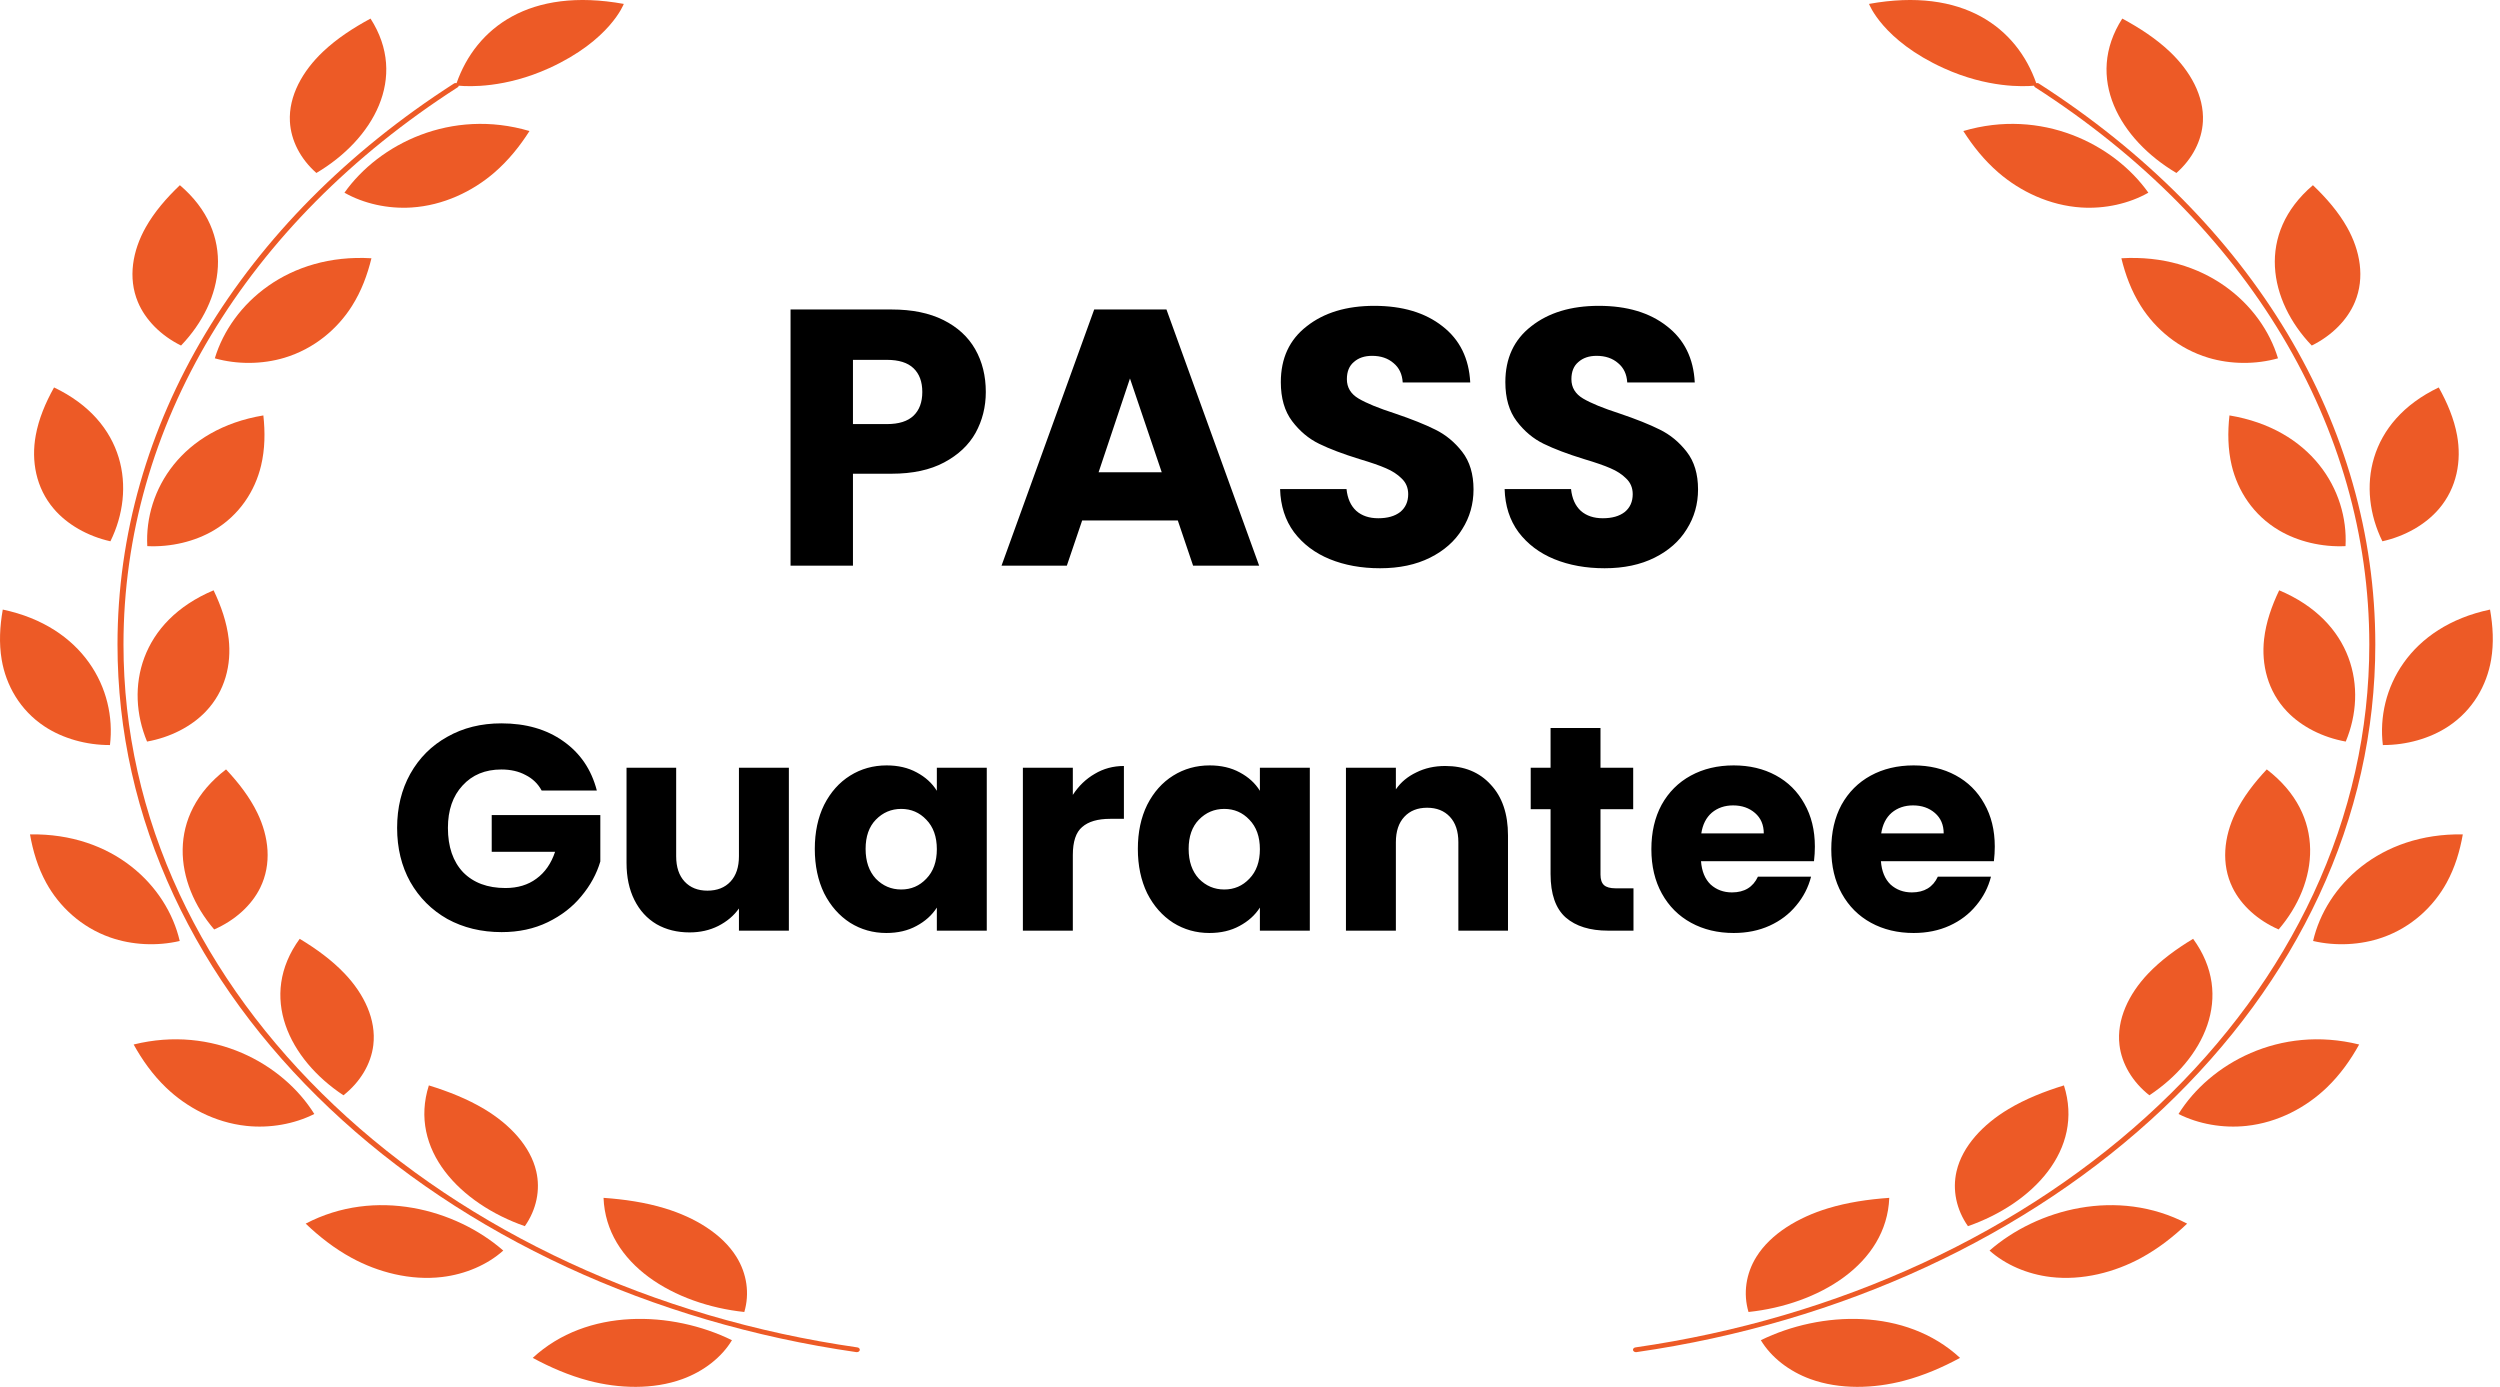 <?xml version="1.0" encoding="UTF-8"?>
<svg xmlns="http://www.w3.org/2000/svg" width="137" height="76" viewBox="0 0 137 76" fill="none">
  <path d="M6.439 35.317C6.439 40.053 7.478 44.683 9.528 49.081C11.508 53.33 14.375 57.248 18.05 60.728C25.449 67.735 35.704 72.482 46.925 74.096C46.935 74.097 46.944 74.098 46.954 74.098C47.032 74.098 47.101 74.053 47.115 73.989C47.131 73.917 47.072 73.849 46.983 73.837C35.837 72.235 25.651 67.519 18.3 60.558C14.651 57.102 11.803 53.209 9.835 48.989C7.8 44.621 6.767 40.021 6.767 35.317C6.767 23.388 13.443 12.26 25.082 4.783C25.116 4.76 25.136 4.73 25.141 4.696C25.71 4.749 27.688 4.828 30.086 3.738C33.441 2.214 34.184 0.214 34.184 0.214C29.019 -0.721 26.085 1.529 25.02 4.556C24.971 4.545 24.918 4.55 24.876 4.578C13.159 12.105 6.439 23.309 6.439 35.317Z" fill="#ED5A26"></path>
  <path d="M40.788 71.897C41.087 70.889 40.932 69.797 40.353 68.869C39.572 67.616 38.073 66.714 36.436 66.217C35.36 65.89 34.223 65.723 33.074 65.642C33.215 69.284 36.964 71.492 40.788 71.897Z" fill="#ED5A26"></path>
  <path d="M37.389 75.576C38.569 75.147 39.55 74.377 40.111 73.443C36.822 71.831 32.172 71.654 29.194 74.412C30.151 74.929 31.166 75.371 32.258 75.661C33.921 76.1 35.795 76.154 37.389 75.576Z" fill="#ED5A26"></path>
  <path d="M28.761 67.194C29.396 66.291 29.624 65.207 29.386 64.187C29.067 62.811 27.938 61.613 26.535 60.774C25.614 60.223 24.578 59.812 23.501 59.48C22.382 63.012 25.225 65.961 28.761 67.194Z" fill="#ED5A26"></path>
  <path d="M19.266 68.93C20.713 69.719 22.495 70.186 24.227 69.98C25.509 69.828 26.717 69.304 27.579 68.531C24.973 66.255 20.564 65.061 16.751 67.055C17.492 67.762 18.315 68.412 19.266 68.93Z" fill="#ED5A26"></path>
  <path d="M18.821 60.022C19.743 59.294 20.335 58.302 20.458 57.269C20.626 55.875 19.953 54.475 18.893 53.36C18.198 52.627 17.344 52.002 16.423 51.447C14.13 54.596 15.847 58.057 18.821 60.022Z" fill="#ED5A26"></path>
  <path d="M7.324 57.239C7.793 58.083 8.36 58.889 9.095 59.596C10.214 60.674 11.767 61.515 13.502 61.699C14.787 61.837 16.129 61.599 17.224 61.046C15.502 58.284 11.676 56.163 7.324 57.239Z" fill="#ED5A26"></path>
  <path d="M14.259 48.65C14.901 47.346 14.736 45.852 14.102 44.546C13.686 43.688 13.081 42.901 12.387 42.163C9.097 44.684 9.556 48.389 11.737 50.934C12.874 50.438 13.786 49.615 14.259 48.65Z" fill="#ED5A26"></path>
  <path d="M1.644 45.724C1.804 46.638 2.072 47.539 2.535 48.382C3.239 49.663 4.442 50.814 6.046 51.374C7.234 51.79 8.606 51.857 9.849 51.566C9.146 48.532 6.198 45.65 1.644 45.724Z" fill="#ED5A26"></path>
  <path d="M8.058 40.638C9.322 40.411 10.482 39.821 11.27 38.997C12.336 37.886 12.692 36.413 12.533 35.018C12.428 34.102 12.118 33.211 11.705 32.349C7.674 34.047 6.838 37.71 8.058 40.638Z" fill="#ED5A26"></path>
  <path d="M2.437 39.806C3.435 40.467 4.731 40.834 6.026 40.829C6.396 37.757 4.555 34.336 0.152 33.404C-0.009 34.318 -0.062 35.242 0.093 36.155C0.328 37.542 1.087 38.913 2.437 39.806Z" fill="#ED5A26"></path>
  <path d="M11.723 29.059C13.13 28.227 13.98 26.889 14.307 25.513C14.523 24.608 14.532 23.684 14.432 22.765C9.972 23.508 7.907 26.844 8.071 29.928C9.364 29.989 10.682 29.677 11.723 29.059Z" fill="#ED5A26"></path>
  <path d="M6.051 29.663C7.464 26.792 6.874 23.098 2.962 21.232C2.492 22.074 2.123 22.951 1.958 23.861C1.705 25.248 1.963 26.733 2.953 27.889C3.685 28.745 4.803 29.383 6.051 29.663Z" fill="#ED5A26"></path>
  <path d="M19.288 16.768C19.807 15.946 20.134 15.059 20.355 14.153C15.812 13.883 12.677 16.636 11.772 19.636C12.994 19.98 14.368 19.971 15.582 19.607C17.222 19.116 18.5 18.019 19.288 16.768Z" fill="#ED5A26"></path>
  <path d="M9.921 18.936C12.27 16.488 12.975 12.807 9.858 10.149C9.116 10.856 8.459 11.617 7.986 12.457C7.266 13.733 7.002 15.219 7.555 16.547C7.964 17.531 8.819 18.392 9.921 18.936Z" fill="#ED5A26"></path>
  <path d="M22.549 11.371C24.294 11.261 25.9 10.487 27.089 9.459C27.871 8.784 28.491 8.003 29.016 7.18C24.741 5.92 20.779 7.875 18.876 10.56C19.932 11.159 21.256 11.454 22.549 11.371Z" fill="#ED5A26"></path>
  <path d="M17.338 9.479C20.439 7.643 22.385 4.26 20.305 1.018C19.348 1.534 18.454 2.121 17.71 2.823C16.578 3.892 15.812 5.261 15.887 6.66C15.941 7.696 16.466 8.712 17.338 9.479Z" fill="#ED5A26"></path>
  <path d="M89.652 74.098C89.661 74.098 89.671 74.097 89.681 74.096C100.902 72.482 111.157 67.735 118.556 60.728C122.23 57.248 125.098 53.33 127.078 49.081C129.128 44.683 130.167 40.053 130.167 35.317C130.167 23.309 123.447 12.105 111.73 4.578C111.687 4.55 111.634 4.545 111.586 4.556C110.521 1.529 107.586 -0.721 102.422 0.214C102.422 0.214 103.165 2.214 106.52 3.738C108.918 4.828 110.896 4.749 111.465 4.696C111.47 4.73 111.49 4.76 111.524 4.783C123.163 12.26 129.838 23.388 129.838 35.317C129.838 40.021 128.806 44.621 126.77 48.989C124.803 53.209 121.955 57.102 118.305 60.558C110.955 67.519 100.769 72.235 89.623 73.837C89.534 73.849 89.474 73.917 89.49 73.989C89.505 74.053 89.574 74.098 89.652 74.098Z" fill="#ED5A26"></path>
  <path d="M103.532 65.642C102.382 65.723 101.245 65.89 100.169 66.217C98.533 66.714 97.034 67.616 96.253 68.869C95.673 69.797 95.519 70.889 95.818 71.897C99.642 71.492 103.391 69.284 103.532 65.642Z" fill="#ED5A26"></path>
  <path d="M104.347 75.661C105.44 75.371 106.455 74.929 107.411 74.412C104.433 71.654 99.783 71.831 96.494 73.443C97.056 74.377 98.036 75.147 99.217 75.576C100.811 76.154 102.685 76.1 104.347 75.661Z" fill="#ED5A26"></path>
  <path d="M107.844 67.194C111.38 65.961 114.224 63.012 113.104 59.48C112.027 59.812 110.992 60.223 110.07 60.774C108.668 61.613 107.538 62.811 107.219 64.187C106.981 65.207 107.209 66.291 107.844 67.194Z" fill="#ED5A26"></path>
  <path d="M119.855 67.055C116.042 65.061 111.634 66.255 109.027 68.531C109.889 69.304 111.097 69.828 112.379 69.98C114.111 70.186 115.893 69.719 117.34 68.93C118.291 68.412 119.114 67.762 119.855 67.055Z" fill="#ED5A26"></path>
  <path d="M117.712 53.36C116.653 54.475 115.98 55.875 116.148 57.269C116.27 58.302 116.863 59.294 117.785 60.022C120.759 58.057 122.476 54.596 120.183 51.447C119.262 52.002 118.408 52.627 117.712 53.36Z" fill="#ED5A26"></path>
  <path d="M123.103 61.699C124.839 61.515 126.391 60.674 127.51 59.596C128.246 58.889 128.813 58.083 129.282 57.239C124.93 56.163 121.103 58.284 119.382 61.046C120.477 61.599 121.818 61.837 123.103 61.699Z" fill="#ED5A26"></path>
  <path d="M122.504 44.546C121.87 45.852 121.705 47.346 122.347 48.65C122.82 49.615 123.732 50.438 124.869 50.934C127.05 48.389 127.509 44.684 124.219 42.163C123.525 42.901 122.92 43.688 122.504 44.546Z" fill="#ED5A26"></path>
  <path d="M130.559 51.374C132.164 50.814 133.367 49.663 134.071 48.382C134.534 47.539 134.802 46.638 134.962 45.724C130.408 45.65 127.46 48.532 126.757 51.566C128 51.857 129.372 51.79 130.559 51.374Z" fill="#ED5A26"></path>
  <path d="M124.9 32.349C124.487 33.211 124.177 34.102 124.073 35.018C123.913 36.413 124.27 37.886 125.335 38.997C126.123 39.821 127.283 40.411 128.547 40.638C129.767 37.71 128.931 34.047 124.9 32.349Z" fill="#ED5A26"></path>
  <path d="M130.58 40.829C131.875 40.834 133.171 40.467 134.169 39.806C135.519 38.913 136.278 37.542 136.513 36.155C136.668 35.242 136.615 34.318 136.454 33.404C132.051 34.336 130.21 37.757 130.58 40.829Z" fill="#ED5A26"></path>
  <path d="M122.174 22.765C122.074 23.684 122.083 24.608 122.298 25.513C122.626 26.889 123.475 28.227 124.883 29.059C125.924 29.677 127.242 29.989 128.535 29.928C128.699 26.844 126.633 23.508 122.174 22.765Z" fill="#ED5A26"></path>
  <path d="M133.652 27.889C134.642 26.733 134.9 25.248 134.648 23.861C134.482 22.951 134.113 22.074 133.643 21.232C129.732 23.098 129.141 26.792 130.555 29.663C131.802 29.383 132.92 28.745 133.652 27.889Z" fill="#ED5A26"></path>
  <path d="M116.251 14.153C116.472 15.059 116.799 15.946 117.318 16.768C118.106 18.019 119.384 19.116 121.024 19.607C122.238 19.971 123.612 19.98 124.834 19.636C123.929 16.636 120.794 13.883 116.251 14.153Z" fill="#ED5A26"></path>
  <path d="M129.05 16.547C129.604 15.219 129.34 13.733 128.62 12.457C128.147 11.617 127.49 10.856 126.748 10.149C123.631 12.807 124.336 16.488 126.684 18.936C127.786 18.392 128.642 17.531 129.05 16.547Z" fill="#ED5A26"></path>
  <path d="M107.59 7.18C108.115 8.003 108.735 8.784 109.517 9.459C110.706 10.487 112.312 11.261 114.058 11.371C115.35 11.454 116.674 11.159 117.73 10.56C115.827 7.875 111.865 5.92 107.59 7.18Z" fill="#ED5A26"></path>
  <path d="M119.268 9.479C120.14 8.712 120.665 7.696 120.719 6.66C120.793 5.261 120.027 3.892 118.896 2.823C118.152 2.121 117.258 1.534 116.301 1.018C114.221 4.26 116.167 7.643 119.268 9.479Z" fill="#ED5A26"></path>
  <path d="M54.022 21.48C54.022 22.293 53.835 23.04 53.462 23.72C53.089 24.387 52.515 24.927 51.742 25.34C50.969 25.753 50.009 25.96 48.862 25.96H46.742V31H43.322V16.96H48.862C49.982 16.96 50.929 17.153 51.702 17.54C52.475 17.927 53.055 18.46 53.442 19.14C53.829 19.82 54.022 20.6 54.022 21.48ZM48.602 23.24C49.255 23.24 49.742 23.087 50.062 22.78C50.382 22.473 50.542 22.04 50.542 21.48C50.542 20.92 50.382 20.487 50.062 20.18C49.742 19.873 49.255 19.72 48.602 19.72H46.742V23.24H48.602ZM64.543 28.52H59.303L58.462 31H54.883L59.962 16.96H63.922L69.002 31H65.382L64.543 28.52ZM63.663 25.88L61.922 20.74L60.203 25.88H63.663ZM75.629 31.14C74.602 31.14 73.682 30.973 72.869 30.64C72.055 30.307 71.402 29.813 70.909 29.16C70.429 28.507 70.175 27.72 70.149 26.8H73.789C73.842 27.32 74.022 27.72 74.329 28C74.635 28.267 75.035 28.4 75.529 28.4C76.035 28.4 76.435 28.287 76.729 28.06C77.022 27.82 77.169 27.493 77.169 27.08C77.169 26.733 77.049 26.447 76.809 26.22C76.582 25.993 76.295 25.807 75.949 25.66C75.615 25.513 75.135 25.347 74.509 25.16C73.602 24.88 72.862 24.6 72.289 24.32C71.715 24.04 71.222 23.627 70.809 23.08C70.395 22.533 70.189 21.82 70.189 20.94C70.189 19.633 70.662 18.613 71.609 17.88C72.555 17.133 73.789 16.76 75.309 16.76C76.855 16.76 78.102 17.133 79.049 17.88C79.995 18.613 80.502 19.64 80.569 20.96H76.869C76.842 20.507 76.675 20.153 76.369 19.9C76.062 19.633 75.669 19.5 75.189 19.5C74.775 19.5 74.442 19.613 74.189 19.84C73.935 20.053 73.809 20.367 73.809 20.78C73.809 21.233 74.022 21.587 74.449 21.84C74.875 22.093 75.542 22.367 76.449 22.66C77.355 22.967 78.089 23.26 78.649 23.54C79.222 23.82 79.715 24.227 80.129 24.76C80.542 25.293 80.749 25.98 80.749 26.82C80.749 27.62 80.542 28.347 80.129 29C79.729 29.653 79.142 30.173 78.369 30.56C77.595 30.947 76.682 31.14 75.629 31.14ZM87.933 31.14C86.907 31.14 85.987 30.973 85.173 30.64C84.36 30.307 83.707 29.813 83.213 29.16C82.733 28.507 82.48 27.72 82.453 26.8H86.093C86.147 27.32 86.327 27.72 86.633 28C86.94 28.267 87.34 28.4 87.833 28.4C88.34 28.4 88.74 28.287 89.033 28.06C89.327 27.82 89.473 27.493 89.473 27.08C89.473 26.733 89.353 26.447 89.113 26.22C88.887 25.993 88.6 25.807 88.253 25.66C87.92 25.513 87.44 25.347 86.813 25.16C85.907 24.88 85.167 24.6 84.593 24.32C84.02 24.04 83.527 23.627 83.113 23.08C82.7 22.533 82.493 21.82 82.493 20.94C82.493 19.633 82.967 18.613 83.913 17.88C84.86 17.133 86.093 16.76 87.613 16.76C89.16 16.76 90.407 17.133 91.353 17.88C92.3 18.613 92.807 19.64 92.873 20.96H89.173C89.147 20.507 88.98 20.153 88.673 19.9C88.367 19.633 87.973 19.5 87.493 19.5C87.08 19.5 86.747 19.613 86.493 19.84C86.24 20.053 86.113 20.367 86.113 20.78C86.113 21.233 86.327 21.587 86.753 21.84C87.18 22.093 87.847 22.367 88.753 22.66C89.66 22.967 90.393 23.26 90.953 23.54C91.527 23.82 92.02 24.227 92.433 24.76C92.847 25.293 93.053 25.98 93.053 26.82C93.053 27.62 92.847 28.347 92.433 29C92.033 29.653 91.447 30.173 90.673 30.56C89.9 30.947 88.987 31.14 87.933 31.14Z" fill="black"></path>
  <path d="M29.682 43.32C29.48 42.947 29.186 42.664 28.802 42.472C28.429 42.269 27.986 42.168 27.474 42.168C26.589 42.168 25.88 42.461 25.346 43.048C24.813 43.624 24.546 44.397 24.546 45.368C24.546 46.403 24.824 47.213 25.378 47.8C25.944 48.376 26.717 48.664 27.698 48.664C28.37 48.664 28.936 48.493 29.394 48.152C29.864 47.811 30.205 47.32 30.418 46.68H26.946V44.664H32.898V47.208C32.696 47.891 32.349 48.525 31.858 49.112C31.378 49.699 30.765 50.173 30.018 50.536C29.272 50.899 28.429 51.08 27.49 51.08C26.381 51.08 25.389 50.84 24.514 50.36C23.65 49.869 22.973 49.192 22.482 48.328C22.002 47.464 21.762 46.477 21.762 45.368C21.762 44.259 22.002 43.272 22.482 42.408C22.973 41.533 23.65 40.856 24.514 40.376C25.378 39.885 26.365 39.64 27.474 39.64C28.818 39.64 29.949 39.965 30.866 40.616C31.794 41.267 32.408 42.168 32.706 43.32H29.682ZM43.23 42.072V51H40.494V49.784C40.217 50.179 39.838 50.499 39.358 50.744C38.889 50.979 38.366 51.096 37.79 51.096C37.107 51.096 36.505 50.947 35.982 50.648C35.459 50.339 35.054 49.896 34.766 49.32C34.478 48.744 34.334 48.067 34.334 47.288V42.072H37.054V46.92C37.054 47.517 37.209 47.981 37.518 48.312C37.827 48.643 38.243 48.808 38.766 48.808C39.299 48.808 39.721 48.643 40.03 48.312C40.339 47.981 40.494 47.517 40.494 46.92V42.072H43.23ZM44.651 46.52C44.651 45.603 44.822 44.797 45.163 44.104C45.515 43.411 45.99 42.877 46.587 42.504C47.184 42.131 47.851 41.944 48.587 41.944C49.217 41.944 49.766 42.072 50.235 42.328C50.715 42.584 51.083 42.92 51.339 43.336V42.072H54.075V51H51.339V49.736C51.072 50.152 50.699 50.488 50.219 50.744C49.75 51 49.2 51.128 48.571 51.128C47.846 51.128 47.184 50.941 46.587 50.568C45.99 50.184 45.515 49.645 45.163 48.952C44.822 48.248 44.651 47.437 44.651 46.52ZM51.339 46.536C51.339 45.853 51.147 45.315 50.763 44.92C50.39 44.525 49.931 44.328 49.387 44.328C48.843 44.328 48.379 44.525 47.995 44.92C47.622 45.304 47.435 45.837 47.435 46.52C47.435 47.203 47.622 47.747 47.995 48.152C48.379 48.547 48.843 48.744 49.387 48.744C49.931 48.744 50.39 48.547 50.763 48.152C51.147 47.757 51.339 47.219 51.339 46.536ZM58.791 43.56C59.111 43.069 59.511 42.685 59.99 42.408C60.471 42.12 61.004 41.976 61.59 41.976V44.872H60.839C60.156 44.872 59.644 45.021 59.303 45.32C58.961 45.608 58.791 46.12 58.791 46.856V51H56.054V42.072H58.791V43.56ZM62.354 46.52C62.354 45.603 62.525 44.797 62.866 44.104C63.218 43.411 63.693 42.877 64.29 42.504C64.888 42.131 65.554 41.944 66.29 41.944C66.92 41.944 67.469 42.072 67.938 42.328C68.418 42.584 68.786 42.92 69.042 43.336V42.072H71.778V51H69.042V49.736C68.776 50.152 68.402 50.488 67.922 50.744C67.453 51 66.904 51.128 66.274 51.128C65.549 51.128 64.888 50.941 64.29 50.568C63.693 50.184 63.218 49.645 62.866 48.952C62.525 48.248 62.354 47.437 62.354 46.52ZM69.042 46.536C69.042 45.853 68.85 45.315 68.466 44.92C68.093 44.525 67.634 44.328 67.09 44.328C66.546 44.328 66.082 44.525 65.698 44.92C65.325 45.304 65.138 45.837 65.138 46.52C65.138 47.203 65.325 47.747 65.698 48.152C66.082 48.547 66.546 48.744 67.09 48.744C67.634 48.744 68.093 48.547 68.466 48.152C68.85 47.757 69.042 47.219 69.042 46.536ZM79.198 41.976C80.243 41.976 81.075 42.317 81.694 43C82.323 43.672 82.638 44.6 82.638 45.784V51H79.918V46.152C79.918 45.555 79.763 45.091 79.454 44.76C79.144 44.429 78.728 44.264 78.206 44.264C77.683 44.264 77.267 44.429 76.958 44.76C76.648 45.091 76.494 45.555 76.494 46.152V51H73.758V42.072H76.494V43.256C76.771 42.861 77.144 42.552 77.614 42.328C78.083 42.093 78.611 41.976 79.198 41.976ZM89.515 48.68V51H88.123C87.131 51 86.358 50.76 85.803 50.28C85.248 49.789 84.971 48.995 84.971 47.896V44.344H83.883V42.072H84.971V39.896H87.707V42.072H89.499V44.344H87.707V47.928C87.707 48.195 87.771 48.387 87.899 48.504C88.027 48.621 88.24 48.68 88.539 48.68H89.515ZM99.455 46.392C99.455 46.648 99.439 46.915 99.407 47.192H93.215C93.257 47.747 93.433 48.173 93.743 48.472C94.063 48.76 94.452 48.904 94.911 48.904C95.594 48.904 96.068 48.616 96.335 48.04H99.247C99.097 48.627 98.826 49.155 98.431 49.624C98.047 50.093 97.561 50.461 96.975 50.728C96.388 50.995 95.732 51.128 95.007 51.128C94.132 51.128 93.353 50.941 92.671 50.568C91.988 50.195 91.455 49.661 91.071 48.968C90.687 48.275 90.495 47.464 90.495 46.536C90.495 45.608 90.681 44.797 91.055 44.104C91.439 43.411 91.972 42.877 92.655 42.504C93.338 42.131 94.121 41.944 95.007 41.944C95.871 41.944 96.639 42.125 97.311 42.488C97.983 42.851 98.505 43.368 98.879 44.04C99.263 44.712 99.455 45.496 99.455 46.392ZM96.655 45.672C96.655 45.203 96.495 44.829 96.175 44.552C95.855 44.275 95.455 44.136 94.975 44.136C94.516 44.136 94.127 44.269 93.807 44.536C93.498 44.803 93.305 45.181 93.231 45.672H96.655ZM109.314 46.392C109.314 46.648 109.298 46.915 109.266 47.192H103.074C103.117 47.747 103.293 48.173 103.602 48.472C103.922 48.76 104.312 48.904 104.77 48.904C105.453 48.904 105.928 48.616 106.194 48.04H109.106C108.957 48.627 108.685 49.155 108.29 49.624C107.906 50.093 107.421 50.461 106.834 50.728C106.248 50.995 105.592 51.128 104.866 51.128C103.992 51.128 103.213 50.941 102.53 50.568C101.848 50.195 101.314 49.661 100.93 48.968C100.546 48.275 100.354 47.464 100.354 46.536C100.354 45.608 100.541 44.797 100.914 44.104C101.298 43.411 101.832 42.877 102.514 42.504C103.197 42.131 103.981 41.944 104.866 41.944C105.73 41.944 106.498 42.125 107.17 42.488C107.842 42.851 108.365 43.368 108.738 44.04C109.122 44.712 109.314 45.496 109.314 46.392ZM106.514 45.672C106.514 45.203 106.354 44.829 106.034 44.552C105.714 44.275 105.314 44.136 104.834 44.136C104.376 44.136 103.986 44.269 103.666 44.536C103.357 44.803 103.165 45.181 103.09 45.672H106.514Z" fill="black"></path>
</svg>
